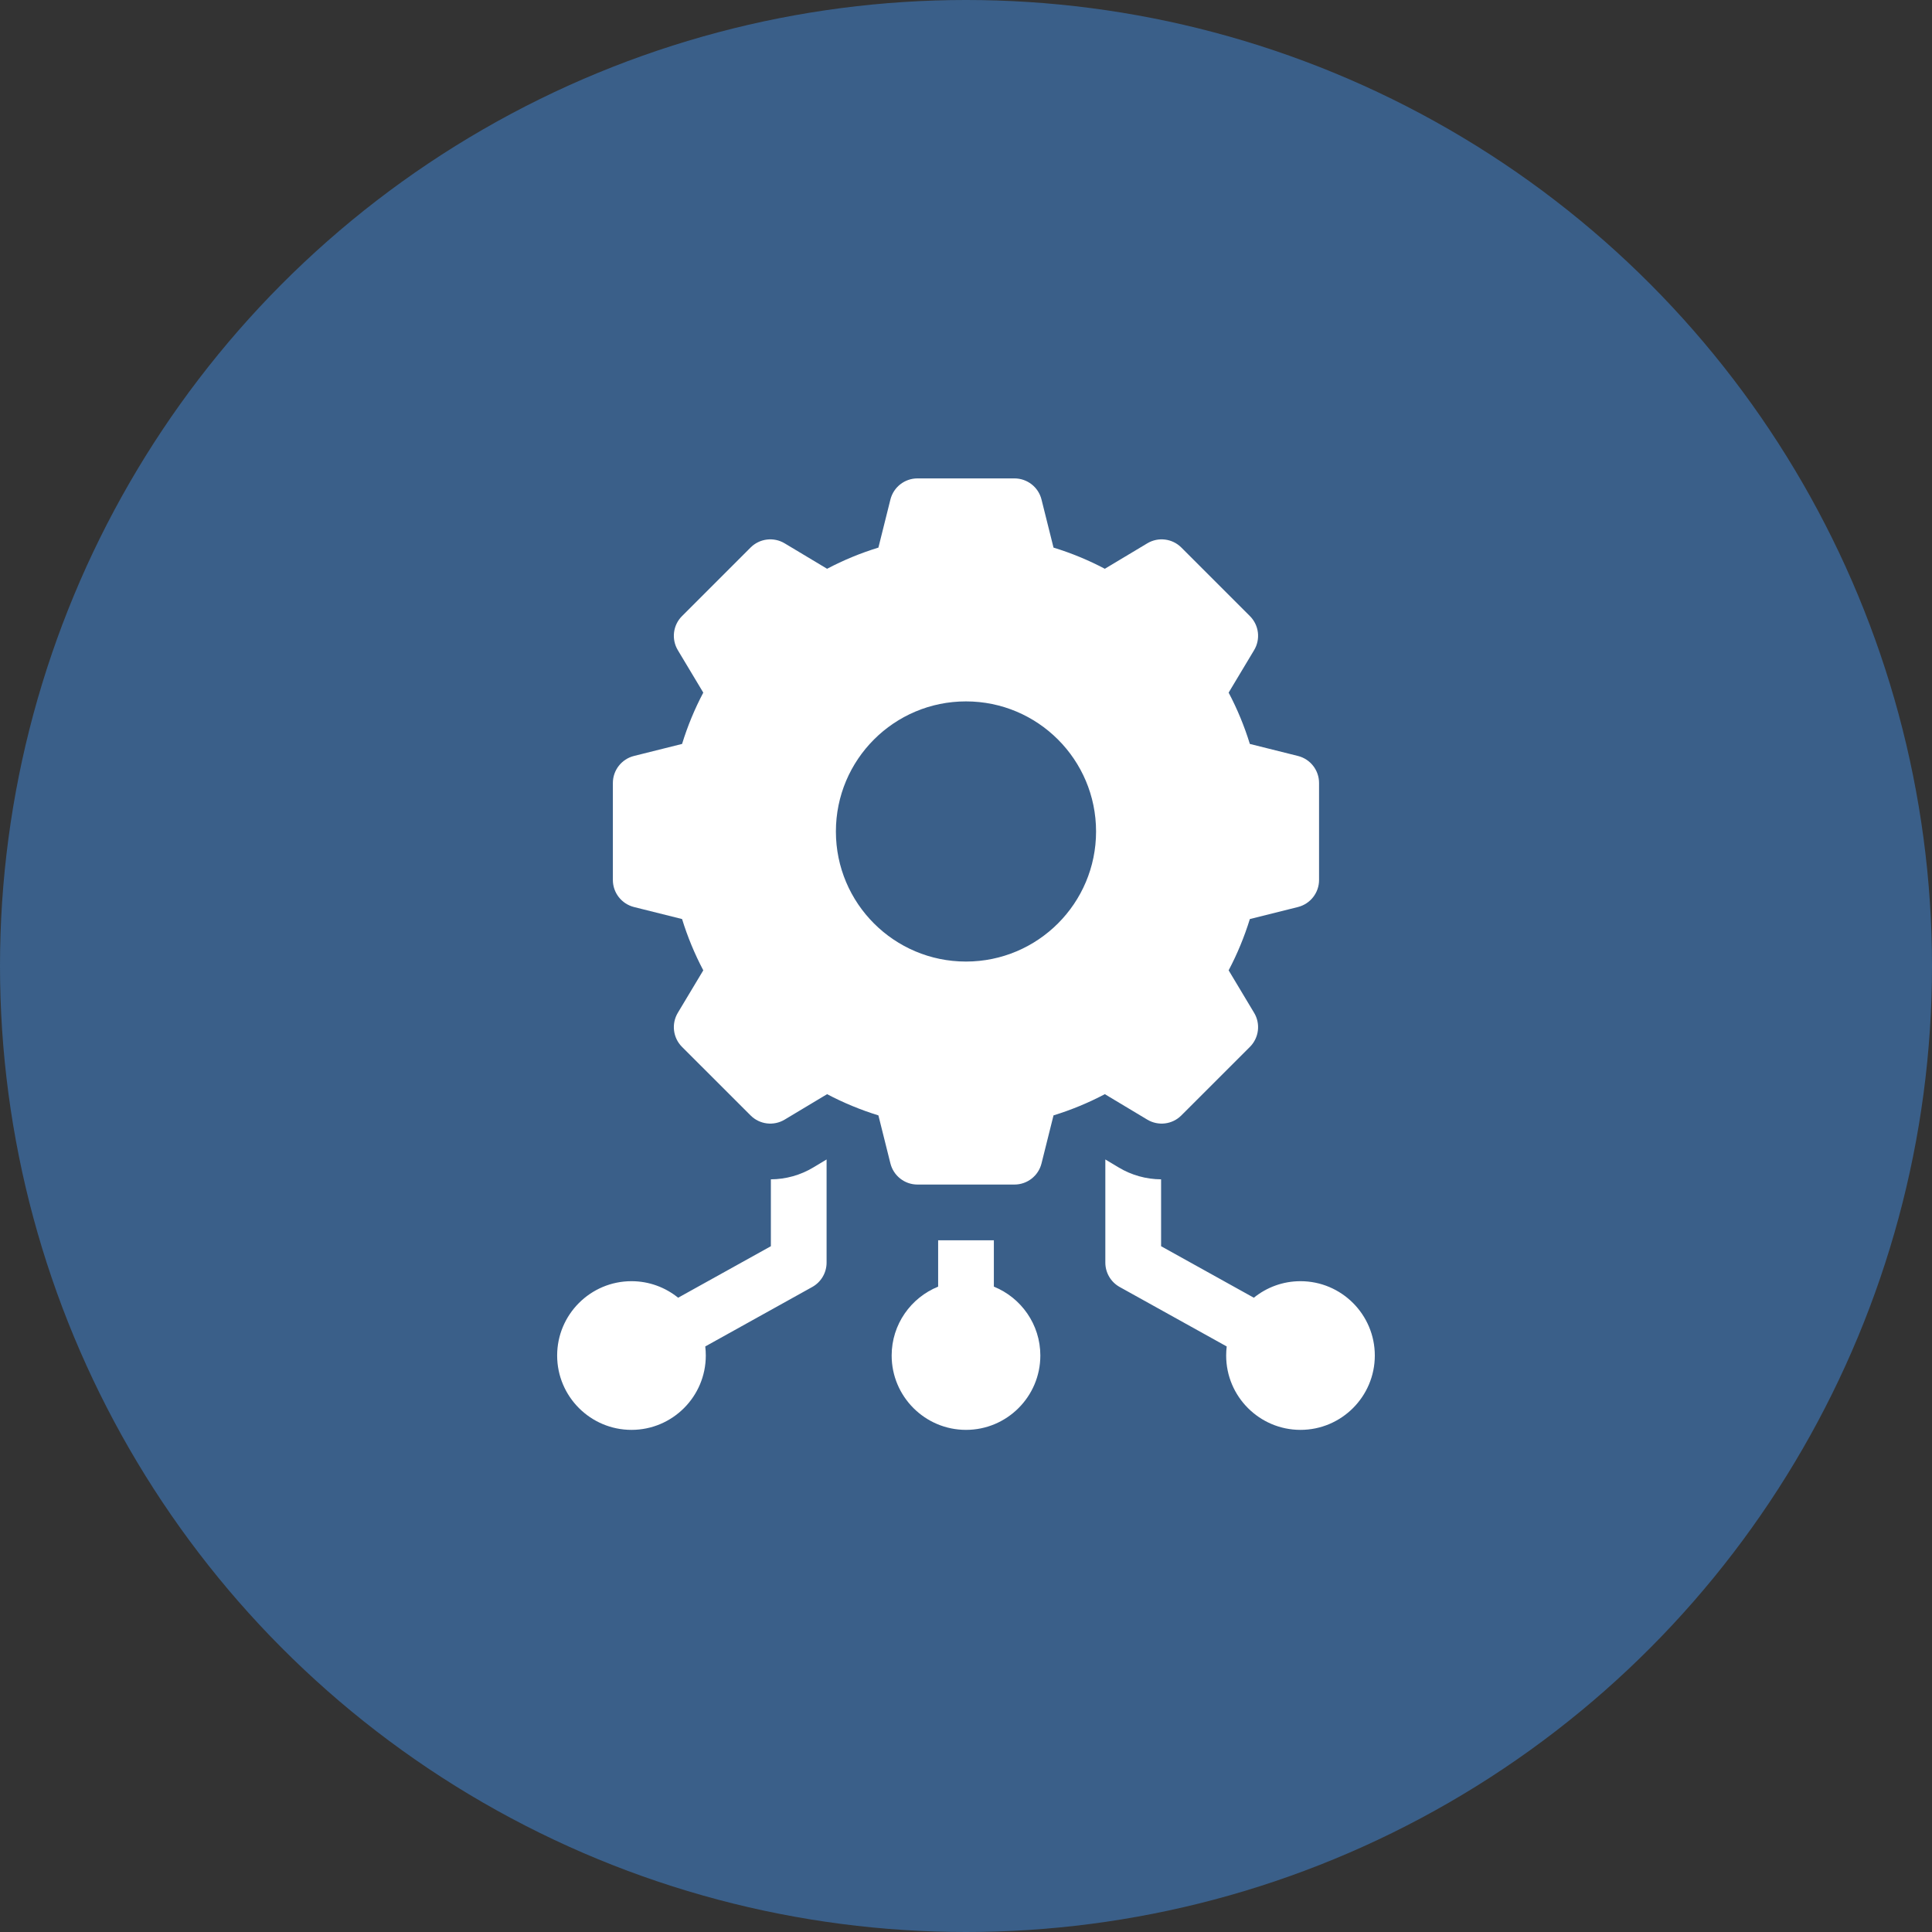<svg xmlns="http://www.w3.org/2000/svg" width="50" height="50" viewBox="0 0 50 50" fill="none"><rect x="0" y="0" width="50" height="50" fill="#333333" stroke="none"/><circle cx="25" cy="25" r="25" fill="#3A5F89"></circle><path d="M19.95 30.521V32.252L17.55 33.585C17.22 33.318 16.8 33.157 16.343 33.157C15.282 33.157 14.419 34.02 14.419 35.081C14.419 36.142 15.282 37.005 16.343 37.005C17.404 37.005 18.266 36.142 18.266 35.081C18.266 35.001 18.261 34.923 18.252 34.846L21.021 33.307C21.25 33.18 21.392 32.938 21.392 32.676V30.007L21.049 30.213C20.717 30.413 20.337 30.519 19.95 30.521Z" fill="white"></path><path d="M25.721 33.298V32.099H24.279V33.298C23.574 33.584 23.076 34.275 23.076 35.081C23.076 36.142 23.939 37.005 25 37.005C26.061 37.005 26.924 36.142 26.924 35.081C26.924 34.275 26.426 33.584 25.721 33.298Z" fill="white"></path><path d="M33.656 33.157C33.199 33.157 32.779 33.318 32.449 33.585L30.049 32.252V30.521C29.662 30.519 29.282 30.413 28.95 30.213L28.606 30.007V32.676C28.606 32.938 28.748 33.18 28.977 33.307L31.747 34.846C31.738 34.923 31.733 35.001 31.733 35.081C31.733 36.142 32.596 37.005 33.656 37.005C34.717 37.005 35.58 36.142 35.58 35.081C35.58 34.02 34.717 33.157 33.656 33.157Z" fill="white"></path><path d="M30.573 28.867L32.348 27.093C32.582 26.858 32.627 26.495 32.456 26.211L31.797 25.112C32.02 24.69 32.204 24.245 32.346 23.785L33.59 23.474C33.912 23.393 34.137 23.105 34.137 22.774V20.264C34.137 19.933 33.912 19.644 33.59 19.564L32.346 19.253C32.204 18.792 32.02 18.347 31.797 17.925L32.456 16.826C32.627 16.542 32.582 16.179 32.348 15.945L30.573 14.17C30.339 13.936 29.976 13.891 29.692 14.061L28.593 14.72C28.171 14.497 27.726 14.313 27.265 14.172L26.954 12.927C26.874 12.606 26.585 12.381 26.254 12.381H23.744C23.413 12.381 23.125 12.606 23.044 12.927L22.733 14.172C22.272 14.313 21.828 14.497 21.405 14.72L20.306 14.061C20.023 13.891 19.659 13.936 19.425 14.17L17.65 15.945C17.416 16.179 17.372 16.542 17.542 16.826L18.201 17.925C17.978 18.347 17.794 18.792 17.652 19.253L16.408 19.564C16.087 19.644 15.861 19.933 15.861 20.264V22.774C15.861 23.105 16.087 23.393 16.408 23.474L17.652 23.785C17.794 24.245 17.978 24.69 18.201 25.112L17.542 26.211C17.372 26.495 17.416 26.858 17.65 27.093L19.425 28.867C19.659 29.102 20.023 29.146 20.306 28.976L21.405 28.317C21.828 28.54 22.272 28.724 22.733 28.866L23.044 30.11C23.125 30.431 23.413 30.656 23.744 30.656H26.254C26.585 30.656 26.874 30.431 26.954 30.11L27.265 28.866C27.726 28.724 28.171 28.54 28.593 28.317L29.692 28.976C29.976 29.146 30.339 29.102 30.573 28.867ZM24.999 24.885C23.14 24.885 21.633 23.378 21.633 21.519C21.633 19.659 23.14 18.152 24.999 18.152C26.858 18.152 28.366 19.659 28.366 21.519C28.366 23.378 26.858 24.885 24.999 24.885Z" fill="white"></path></svg>